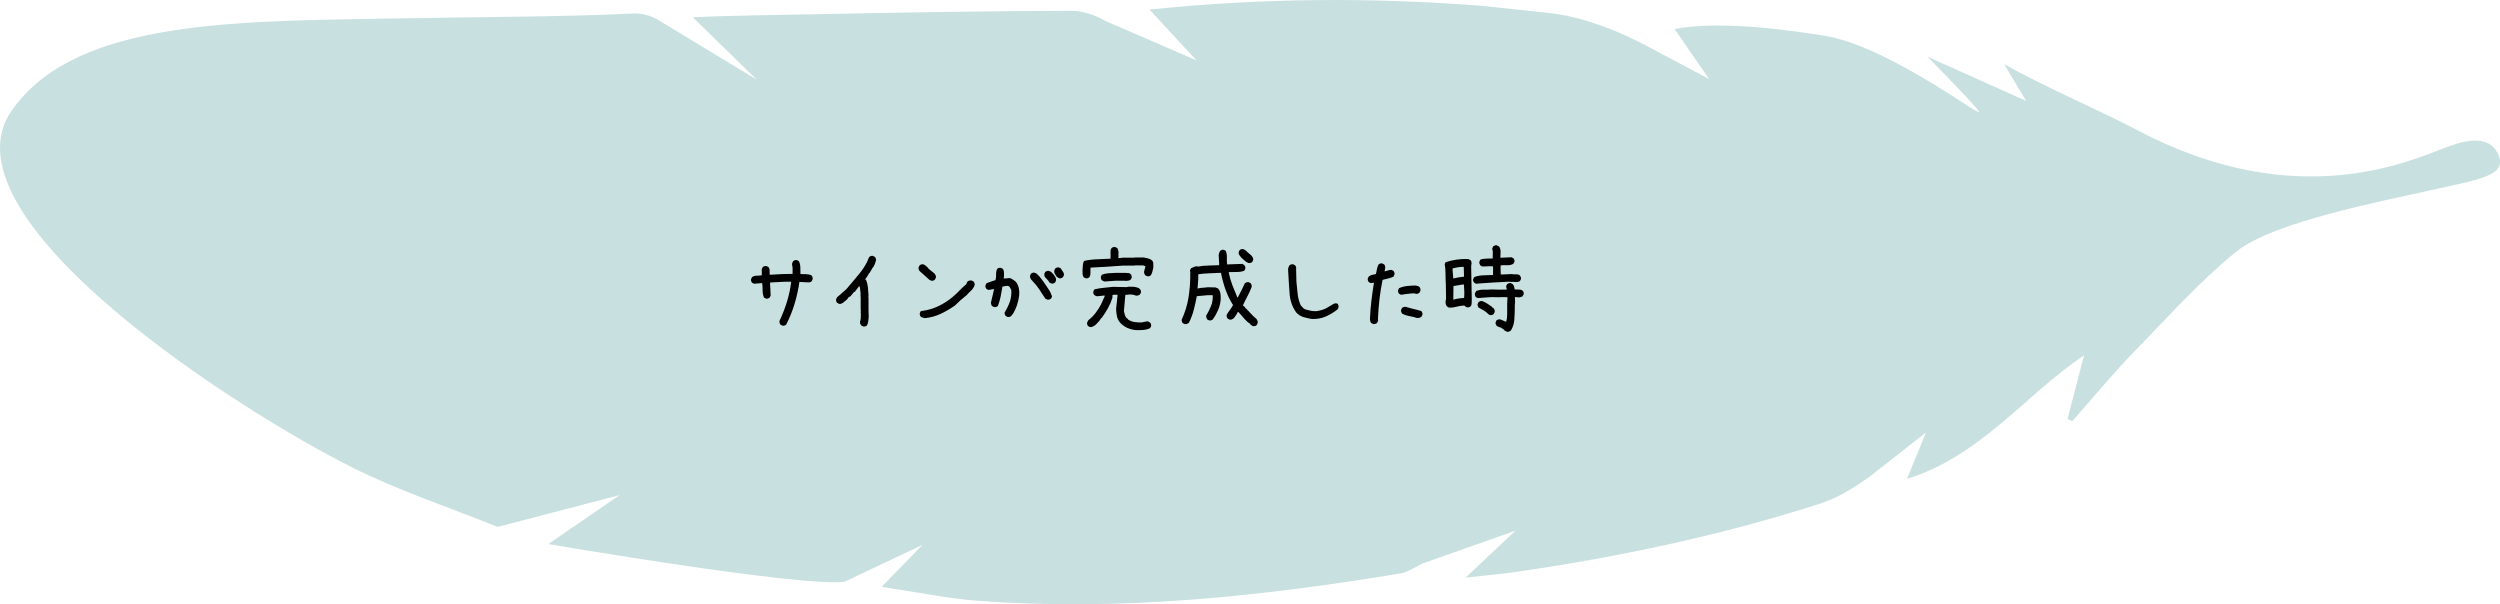 <?xml version="1.0" encoding="UTF-8"?>
<svg id="_レイヤー_2" data-name="レイヤー 2" xmlns="http://www.w3.org/2000/svg" width="437" height="105.63" viewBox="0 0 437 105.63">
  <defs>
    <style>
      .cls-1 {
        opacity: .6;
      }

      .cls-2, .cls-3 {
        stroke-width: 0px;
      }

      .cls-3 {
        fill: #a3cdcb;
      }
    </style>
  </defs>
  <g id="_レイヤー_2-2" data-name="レイヤー 2">
    <g>
      <g class="cls-1">
        <path class="cls-3" d="m391.01,43.905c-6.334,5.08-11.945,11.424-17.721,17.328-3.863,3.949-7.376,8.239-11.046,12.376-.284-.122-.567-.245-.851-.367.999-3.832,1.999-7.665,2.905-11.142-10.262,6.885-18.117,17.681-30.948,21.591l3.314-8.096-9.88,7.745c-2.651,1.909-5.576,3.716-8.654,4.704-17.343,5.571-35.121,9.315-53.139,11.929-2.71.393-5.445.617-8.801.989l8.716-8.2-16.228,5.732c-1.272.6-2.544,1.52-3.914,1.747-24.378,4.039-48.872,6.611-73.62,4.796-5.552-.407-11.049-1.571-17.037-2.456l7.15-7.337-13.625,6.44c-7.341,1.024-51.791-6.585-51.791-6.585l12.468-8.558-21.308,5.563c-8.479-3.419-17.233-6.291-25.382-10.37C41.081,71.453-9.325,38.882,1.507,20.135,11.922,3.888,38.885,3.751,66.393,3.263c19.372-.344,32.624-.307,44.295-.911,1.509-.078,3.288.434,4.568,1.256l17.005,10.3-11.152-10.88c5.621-.311,16.495-.441,21.995-.556,14.699-.305,29.401-.533,44.102-.593,2.009-.008,4.247.738,5.999,1.775l15.926,6.886-8.202-8.871c19.874-2.044,39.122-2.159,58.381-.624l11.648,1.241c7.613.913,14.692,4.474,18.991,6.853l8.797,4.672-6.031-8.737c8.426-1.649,21.99.472,26.982,1.307,12.043,2.499,28.569,15.779,25.97,12.758-2.651-3.082-5.583-5.923-8.728-9.223l17.22,7.72-3.845-6.427c6.679,3.778,16.567,8.02,23.46,11.637,27.809,14.593,47.57,5.199,53.811,2.914,1.814-.664,7.659-3.046,9.269,1.666,1.042,3.333-3.618,3.968-11.977,5.832-8.359,1.865-27.535,5.566-33.868,10.646Z"/>
      </g>
      <g>
        <path class="cls-2" d="m136.787,56.927l-.352-.176c-.07-.094-.123-.193-.158-.299s-.041-.229-.018-.369c.516-1.09.949-2.203,1.301-3.34s.598-2.303.738-3.498h-1.09l-2.602.141v.105l.105,2.18-.176.352c-.094.07-.193.123-.299.158s-.217.041-.334.018l-.352-.176c-.164-.375-.246-.785-.246-1.23s-.023-.879-.07-1.301h-.07l-1.354.105-.352-.176c-.07-.094-.123-.193-.158-.299s-.041-.217-.018-.334l.176-.352c.234-.164.507-.246.817-.246s.606-.023.888-.07v-.773l-.035-.176c.023-.094.053-.182.088-.264s.076-.158.123-.229c.094-.07.193-.123.299-.158s.217-.041.334-.018l.352.176c.141.188.211.398.211.633v.703h.352c.609-.047,1.219-.082,1.828-.105s1.219-.035,1.828-.035v-1.055l-.105-.686c.023-.094.053-.182.088-.264s.076-.158.123-.229c.094-.07.193-.123.299-.158s.217-.041.334-.018l.352.176c.164.328.252.688.264,1.081s.018.788.018,1.187c.328,0,.665.006,1.011.018s.659.088.94.229c.07.094.123.193.158.299s.041.229.018.369l-.176.352c-.094.094-.208.152-.343.176s-.272.023-.413,0l-1.371-.07c-.188,1.289-.469,2.561-.844,3.814s-.867,2.473-1.477,3.656c-.094.07-.193.123-.299.158s-.217.041-.334.018Z"/>
        <path class="cls-2" d="m150.902,57.067l-.352-.176c-.07-.094-.129-.193-.176-.299s-.059-.229-.035-.369c.07-.211.111-.442.123-.694s.018-.495.018-.729l-.035-.105.035-.457-.035-.035v-2.145l-.035-.527.035-.211c-.047-.234-.076-.475-.088-.721s-.064-.451-.158-.615l-.773,1.02-.176.07-.457.562-.176.176-.387.246-.07.176-.176.176-.352.281-.246.211c-.094.07-.199.129-.316.176s-.246.059-.387.035l-.352-.176c-.07-.094-.123-.193-.158-.299s-.041-.217-.018-.334l.176-.352.738-.633.211-.211c.188-.141.369-.293.545-.457s.334-.34.475-.527c.586-.703,1.172-1.4,1.758-2.092s1.09-1.441,1.512-2.25c.07-.141.129-.287.176-.439s.117-.299.211-.439c.094-.07.193-.123.299-.158s.217-.041.334-.018l.352.176c.07.094.123.193.158.299s.041.217.018.334c-.047.188-.105.378-.176.571s-.152.372-.246.536l-.105.07-.598,1.02h-.07c-.094.211-.205.404-.334.58s-.252.357-.369.545l.176.07c.164.398.27.826.316,1.283s.082.92.105,1.389l-.035.352.035.035v2.109l.035,1.354c-.023.258-.053.51-.088.756s-.111.475-.229.686c-.094.07-.193.123-.299.158s-.217.041-.334.018Z"/>
        <path class="cls-2" d="m162.785,49.069l-.352-.176-1.09-.984-.598-.527c-.07-.094-.123-.193-.158-.299s-.041-.223-.018-.352l.176-.352c.094-.07.193-.123.299-.158s.217-.041.334-.018c.164.047.316.135.457.264l.422.387.035.105,1.09.879c.07.094.129.199.176.316s.059.246.035.387l-.176.352c-.094.07-.193.123-.299.158s-.217.041-.334.018Zm-1.125,6.539c-.117-.023-.24-.053-.369-.088s-.24-.088-.334-.158c-.07-.094-.123-.193-.158-.299s-.041-.217-.018-.334l.176-.352c1.148-.117,2.244-.439,3.287-.967s1.998-1.201,2.865-2.021l1.16-1.16.65-.562c0-.07.018-.141.053-.211s.076-.141.123-.211c.094-.094.205-.158.334-.193s.264-.041.404-.018l.352.176c.07.094.123.193.158.299s.041.217.018.334c-.047.164-.117.311-.211.439s-.188.264-.281.404h-.07v.07l-.422.387-.316.352-.105.105c-.363.281-.709.568-1.037.861s-.656.604-.984.932c-.797.562-1.629,1.049-2.496,1.459s-1.793.662-2.777.756Z"/>
        <path class="cls-2" d="m176.144,55.415l-.352-.193c-.07-.094-.123-.193-.158-.299s-.041-.217-.018-.334c.375-.586.674-1.195.896-1.828s.311-1.324.264-2.074l-.316-.562c-.07-.07-.152-.117-.246-.141s-.199-.023-.316,0l-.668.105c-.094.586-.199,1.166-.316,1.74s-.281,1.131-.492,1.67c-.094.07-.196.123-.308.158s-.226.041-.343.018l-.352-.176c-.07-.07-.117-.158-.141-.264s-.047-.205-.07-.299l.562-2.391h-.141l-.844.141-.352-.176c-.07-.094-.123-.193-.158-.299s-.041-.217-.018-.334l.176-.352c.258-.117.521-.217.791-.299s.533-.17.791-.264c.082-.328.117-.668.105-1.02s.053-.668.193-.949c.094-.07.193-.123.299-.158s.217-.041.334-.018l.352.176c.117.164.182.346.193.545s.018.404.018.615l-.07.527h.07l1.02-.07c.164.047.322.123.475.229s.299.205.439.299l.176.176c.234.328.393.691.475,1.09s.1.82.053,1.266c-.07.586-.199,1.154-.387,1.705s-.434,1.072-.738,1.564h-.07l-.105.211c-.094.105-.199.182-.316.229s-.246.059-.387.035Zm6.943-3.041l-.369-.176-1.055-1.617c-.352-.539-.762-1.043-1.23-1.512-.117-.117-.217-.246-.299-.387s-.111-.305-.088-.492l.176-.352c.094-.07.193-.123.299-.158s.217-.041.334-.018l.352.176.141.141.176.176.141.141.668.844c.281.445.577.885.888,1.318s.536.896.677,1.389l-.176.352c-.094.07-.193.123-.299.158s-.217.041-.334.018Zm.703-2.812l-.352-.176c-.094-.211-.231-.398-.413-.562s-.331-.34-.448-.527l-.035-.422.176-.352c.094-.07.196-.123.308-.158s.226-.041.343-.018l.352.176.457.457c.117.164.223.328.316.492s.129.352.105.562l-.176.352c-.094.07-.193.123-.299.158s-.217.041-.334.018Zm1.371-.914l-.422-.246c-.117-.164-.229-.334-.334-.51s-.146-.381-.123-.615l.176-.352c.094-.07.193-.123.299-.158s.217-.041.334-.018l.352.176c.094.188.211.375.352.562s.199.398.176.633l-.176.352c-.094.07-.193.123-.299.158s-.217.041-.334.018Z"/>
        <path class="cls-2" d="m189.785,48.647l-.352-.176c-.117-.164-.182-.346-.193-.545s-.018-.404-.018-.615c.023-.281.041-.577.053-.888s.088-.583.229-.817c.727-.164,1.485-.258,2.276-.281s1.573-.059,2.347-.105v-1.512l.176-.352c.094-.07.193-.123.299-.158s.217-.041.334-.018l.352.176c.164.234.24.51.229.826s-.018.627-.018.932h.246l.457-.07h2.109l.035-.035h1.6c.234.047.475.1.721.158s.475.17.686.334c.164.164.246.36.246.589v.694c-.047.234-.1.463-.158.686s-.146.439-.264.65c-.094.07-.193.123-.299.158s-.217.041-.334.018l-.352-.176c-.07-.094-.123-.193-.158-.299s-.053-.217-.053-.334l.246-.949-.404-.141h-1.441l-.035.035h-2.109c-.914.07-1.84.135-2.777.193s-1.881.111-2.83.158c-.023.281-.029.574-.018.879s-.053.574-.193.809c-.094.07-.193.123-.299.158s-.217.041-.334.018Zm8.719,9.053c-.516-.059-.993-.185-1.433-.378s-.841-.472-1.204-.835c-.316-.352-.521-.738-.615-1.16s-.146-.867-.158-1.336l.264-2.461-.633-.018-.246.053-.035.141.018.316c-.199.633-.457,1.236-.773,1.811s-.668,1.131-1.055,1.67c-.117.07-.208.164-.272.281s-.132.223-.202.316l-.686.721c-.141.082-.284.167-.431.255s-.313.12-.501.097l-.352-.176c-.07-.094-.12-.193-.149-.299s-.032-.217-.009-.334l.211-.387c.492-.387.92-.82,1.283-1.301s.68-.979.949-1.494l.668-1.494-.246-.018-1.125.123c-.094-.023-.182-.053-.264-.088s-.158-.082-.229-.141c-.07-.094-.123-.193-.158-.299s-.035-.217,0-.334l.176-.352c.516-.129,1.052-.217,1.608-.264s1.104-.105,1.644-.176l2.373.053c.211-.07.434-.097.668-.079s.469.026.703.026c.164.035.334.076.51.123s.328.135.457.264c.07.094.123.193.158.299s.041.217.018.334l-.193.334c-.094.07-.199.123-.316.158s-.246.041-.387.018c-.188-.082-.387-.138-.598-.167s-.422-.032-.633-.009l-.598.053-.246,2.83c.047.211.097.425.149.642s.161.413.325.589l.246.176v.07c.34.223.709.366,1.107.431s.82.091,1.266.079c.188-.023.372-.062.554-.114s.366-.079.554-.079l.387.229c.07.094.12.193.149.299s.032.217.009.334l-.176.334c-.387.176-.794.281-1.222.316s-.864.041-1.31.018Zm-5.396-8.49c-.094-.023-.182-.053-.264-.088s-.158-.076-.229-.123c-.07-.094-.123-.193-.158-.299s-.041-.217-.018-.334l.176-.352c.352-.141.732-.223,1.143-.246s.814-.047,1.213-.07h1.758c.164.023.328.035.492.035s.305.059.422.176c.07.094.123.193.158.299s.041.217.018.334l-.176.352c-.141.094-.293.152-.457.176s-.34.035-.527.035l-.035-.035h-1.617l-1.898.141Z"/>
        <path class="cls-2" d="m219.035,57.014l-.352-.193-.141-.141v-.07l-.457-.316-.598-.598c-.164-.211-.334-.41-.51-.598s-.346-.375-.51-.562h-.07v.035h-.07c-.047.164-.123.316-.229.457s-.205.287-.299.439l-.176.193c-.094.07-.196.129-.308.176s-.237.059-.378.035l-.334-.176c-.07-.094-.123-.196-.158-.308s-.041-.226-.018-.343c.164-.305.349-.592.554-.861s.39-.557.554-.861c-.551-.867-.99-1.77-1.318-2.707s-.592-1.91-.791-2.918h-.193c-.633.035-1.266.062-1.898.079s-1.26.073-1.881.167c.023.422.015.838-.026,1.248s-.073.82-.097,1.23h.07c.258-.07.533-.111.826-.123s.58-.041.861-.088l1.406.035.457.211c.211.258.34.557.387.896s.059.697.035,1.072c-.059.633-.211,1.23-.457,1.793s-.551,1.102-.914,1.617c-.094.07-.193.123-.299.158s-.217.041-.334.018l-.352-.176c-.059-.094-.105-.196-.141-.308s-.041-.243-.018-.396c.328-.527.606-1.078.835-1.652s.325-1.201.29-1.881h-.844l-1.934.176c-.152.797-.328,1.585-.527,2.364s-.48,1.532-.844,2.259c-.094.094-.205.167-.334.22s-.264.067-.404.044l-.352-.176c-.07-.094-.123-.193-.158-.299s-.041-.217-.018-.334c.562-1.207.949-2.449,1.16-3.727s.322-2.572.334-3.885l-.035-.246.053-.246-.07-.492.176-.352c.164-.07.337-.152.519-.246s.378-.129.589-.105l.105.053c.586-.117,1.189-.179,1.811-.185s1.248-.026,1.881-.062l.018-.264-.088-1.512c.023-.141.053-.27.088-.387s.094-.234.176-.352c.094-.07.193-.123.299-.158s.217-.041.334-.018l.352.193c.141.352.202.738.185,1.16s-.003.82.044,1.195h.246l2.426-.088.334.211c.07.094.123.193.158.299s.041.217.018.334l-.176.352c-.398.152-.832.226-1.301.22s-.938.003-1.406.026v.141c.152.75.366,1.482.642,2.197s.56,1.412.853,2.092h.07c.211-.422.425-.838.642-1.248s.419-.826.606-1.248c.105-.07.214-.123.325-.158s.226-.041.343-.018l.334.176c.07.094.123.193.158.299s.041.229.018.369c-.211.551-.457,1.09-.738,1.617s-.545,1.061-.791,1.6l.141.105.246.246.123.211.211.105.123.246h.07l.281.316.105.105.352.369.141.141.105.105.352.299.105.105v.07h.07c.059.094.105.193.141.299s.041.229.018.369l-.176.352c-.094.07-.193.123-.299.158s-.217.041-.334.018Zm-.791-11.039l-.439-.211-.281-.246-.387-.334-.176-.176c-.117-.141-.226-.281-.325-.422s-.138-.316-.114-.527l.176-.352c.094-.07.193-.123.299-.158s.217-.035.334,0l.352.176.229.211.176.176.598.492.088.105v.07h.07c.07.105.129.211.176.316s.059.229.035.369l-.176.352c-.094.059-.193.105-.299.141s-.217.041-.334.018Z"/>
        <path class="cls-2" d="m229.318,55.766c-.516-.094-1.017-.211-1.503-.352s-.911-.422-1.274-.844c-.645-.938-1.014-1.969-1.107-3.094s-.188-2.613-.281-4.465c.023-.117.056-.231.097-.343s.097-.214.167-.308c.094-.07.196-.12.308-.149s.22-.032.325-.009l.352.193c.07.094.12.196.149.308s.032.22.009.325l.053,2.215c.07.715.144,1.433.22,2.153s.267,1.403.571,2.048l.07.035.264.299c.047.07.111.126.193.167s.152.085.211.132c.305.082.615.158.932.229s.656.1,1.02.088c.727-.105,1.33-.293,1.811-.562s.85-.489,1.107-.659.527-.196.809-.079c.059.105.105.211.141.316s.035.229,0,.369l-.193.334c-.645.492-1.31.894-1.995,1.204s-1.503.46-2.452.448Z"/>
        <path class="cls-2" d="m240.058,56.645l-.369-.176c-.094-.117-.158-.258-.193-.422s-.041-.328-.018-.492c.047-1.043.132-2.068.255-3.076s.267-2.027.431-3.059h-.07l-.475.07-.352-.176c-.07-.094-.123-.193-.158-.299s-.041-.217-.018-.334l.176-.352c.164-.141.36-.234.589-.281s.448-.094.659-.141c.07-.281.129-.568.176-.861s.141-.568.281-.826c.094-.07.193-.123.299-.158s.217-.041.334-.018l.352.176c.07.094.123.193.158.299s.041.217.018.334l-.105.562h.105c.188-.047.369-.1.545-.158s.357-.088.545-.088l.352.176c.07.094.123.193.158.299s.041.229.018.369l-.176.352c-.305.141-.615.246-.932.316s-.639.152-.967.246c-.234,1.125-.416,2.256-.545,3.393s-.217,2.285-.264,3.445l.035.316-.211.387c-.094.07-.193.123-.299.158s-.217.041-.334.018Zm4.852-5.115l-.352-.176c-.07-.094-.123-.193-.158-.299s-.041-.217-.018-.334l.176-.352c.422-.188.879-.311,1.371-.369s.996-.088,1.512-.088c.117.023.229.047.334.07s.205.07.299.141c.094.094.158.199.193.316s.041.246.018.387l-.176.352c-.094.07-.193.123-.299.158s-.217.041-.334.018c-.094-.047-.199-.07-.316-.07h-.352c-.328.023-.645.059-.949.105s-.621.094-.949.141Zm2.812,4.061c-.445-.141-.896-.252-1.354-.334s-.885-.229-1.283-.439c-.07-.105-.123-.211-.158-.316s-.041-.217-.018-.334l.176-.352c.094-.07.193-.123.299-.158s.229-.041.369-.018c.445.141.896.264,1.354.369s.908.229,1.354.369c.07.094.123.196.158.308s.041.226.018.343l-.176.352c-.094.07-.205.123-.334.158s-.264.053-.404.053Z"/>
        <path class="cls-2" d="m253.294,53.78l-.334-.176v-.07h-.07c-.07-.117-.123-.237-.158-.36s-.053-.255-.053-.396l.088-.615-.035-2.443c-.035-.574-.053-1.172-.053-1.793s-.047-1.207-.141-1.758l.158-.334c.586-.199,1.213-.349,1.881-.448s1.359-.138,2.074-.114l.404.211c.07.105.12.214.149.325s.032.231.009.36l-.053.352.105,5.818c-.012.199-.018.413-.018.642s-.064.425-.193.589c-.094.059-.193.105-.299.141s-.211.041-.316.018l-.352-.176-.105-.141h-.158c-.445.035-.876.108-1.292.22s-.829.161-1.239.149Zm2.584-5.414l.035-.035-.053-1.688h-.176c-.305.012-.601.041-.888.088s-.571.105-.853.176l-.035.264.123,1.494h.07c.293-.07.586-.132.879-.185s.592-.091.896-.114Zm.053,3.709l.035-.967-.07-1.371h-.264l-1.564.264-.035,2.355h.141c.281-.094.571-.158.87-.193s.595-.064.888-.088Zm2.074-2.479l-.334-.193c-.07-.094-.123-.19-.158-.29s-.035-.208,0-.325l.176-.352c.48-.188,1.011-.29,1.591-.308s1.146-.038,1.696-.062l.018-1.143-.035-.369-.439-.018-1.406.053-.334-.176c-.059-.094-.111-.193-.158-.299s-.053-.234-.018-.387l.158-.334c.328-.129.68-.19,1.055-.185s.744-.003,1.107-.026l.018-1.318c-.047-.07-.073-.144-.079-.22s-.009-.161-.009-.255l.176-.334c.094-.07.196-.123.308-.158s.214-.041.308-.018l.352.193.105.105c.141.258.205.551.193.879l-.035.984h.246l1.705-.07.334.176c.07.082.123.176.158.281s.041.217.018.334l-.193.352c-.316.188-.671.27-1.063.246s-.776-.012-1.151.035l-.018.422.035,1.16h.316l1.6-.07c.223.047.466.062.729.044s.495.044.694.185c.059.094.111.19.158.29s.059.22.035.36l-.176.352c-.211.129-.454.182-.729.158s-.536-.029-.782-.018l-.457-.035c-.949.047-1.901.097-2.856.149s-1.907.12-2.856.202Zm5.502,8.42c-.105-.035-.196-.07-.272-.105s-.149-.076-.22-.123c-.07-.117-.164-.205-.281-.264s-.223-.135-.316-.229c-.141-.035-.284-.082-.431-.141s-.278-.135-.396-.229c-.059-.094-.105-.188-.141-.281s-.041-.193-.018-.299l.158-.352c.105-.07.211-.12.316-.149s.223-.032.352-.009l1.02.422c.117-.398.176-.826.176-1.283v-1.784c0-.158.006-.319.018-.483l.035-.58-.018-.176-1.23-.018-.035.035-1.459-.035c-.457.035-.902.064-1.336.088s-.809.053-1.125.088l-.334-.176c-.059-.094-.105-.193-.141-.299s-.041-.229-.018-.369l.246-.404c.422-.164.861-.24,1.318-.229s.914,0,1.371-.035l1.459.035,1.178-.018v-.07c-.047-.105-.076-.205-.088-.299s-.018-.182-.018-.264l.193-.334c.094-.07.193-.12.299-.149s.217-.032.334-.009l.316.176c.117.141.199.284.246.431s.082.313.105.501c.246.012.495.018.747.018s.472.07.659.211c.07.082.12.176.149.281s.032.217.009.334l-.176.334c-.094.07-.188.117-.281.141s-.193.047-.299.07l-.756-.053-.018.07.035.791-.053.51v.633c-.012.668-.041,1.33-.088,1.986s-.234,1.254-.562,1.793l-.105.105c-.07.07-.155.114-.255.132s-.19.038-.272.062Zm-3.059-2.936l-.334-.193c-.223-.258-.486-.469-.791-.633s-.592-.328-.861-.492c-.07-.094-.123-.193-.158-.299s-.041-.211-.018-.316l.176-.352c.105-.07.208-.12.308-.149s.22-.032.36-.009c.305.117.589.264.853.439s.53.357.8.545v.07l.211.123.105.105c.07.082.123.176.158.281s.035.229,0,.369l-.176.352c-.105.07-.208.12-.308.149s-.208.032-.325.009Z"/>
      </g>
    </g>
  </g>
</svg>